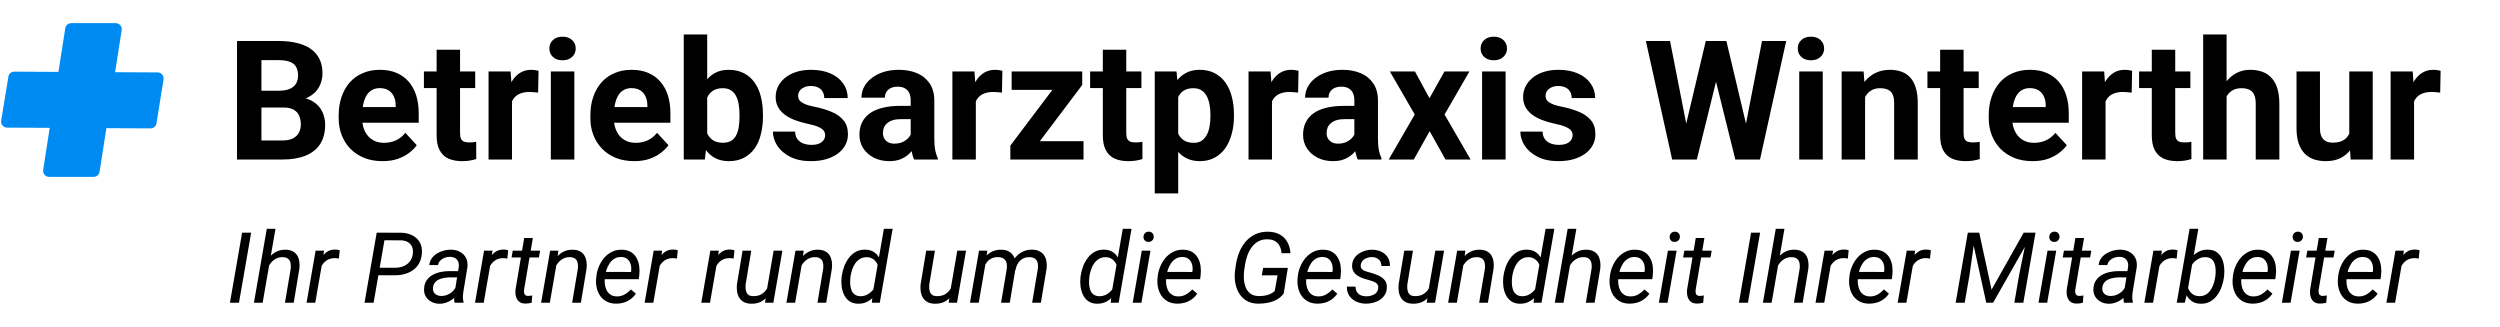 <?xml version="1.0" encoding="utf-8"?>
<svg width="443" height="58" viewBox="0 0 443 58" fill="none" xmlns="http://www.w3.org/2000/svg">
<path d="M44.504 41.23L42.348 53.64H40.745L42.902 41.23H44.504ZM48.817 40.548L46.541 53.64H44.998L47.274 40.548H48.817ZM47.07 48.68L46.439 48.663C46.519 48.111 46.663 47.572 46.874 47.043C47.09 46.509 47.371 46.029 47.718 45.602C48.07 45.176 48.487 44.841 48.971 44.597C49.459 44.347 50.016 44.23 50.641 44.247C51.136 44.259 51.547 44.355 51.877 44.537C52.212 44.713 52.474 44.955 52.661 45.262C52.849 45.568 52.974 45.924 53.036 46.327C53.099 46.725 53.105 47.148 53.053 47.597L52.048 53.64H50.496L51.519 47.572C51.559 47.202 51.545 46.87 51.477 46.574C51.414 46.273 51.272 46.034 51.05 45.858C50.834 45.676 50.522 45.58 50.113 45.568C49.681 45.557 49.292 45.639 48.945 45.816C48.598 45.992 48.294 46.233 48.033 46.54C47.777 46.841 47.567 47.179 47.402 47.554C47.243 47.924 47.132 48.299 47.07 48.68ZM57.204 45.935L55.866 53.64H54.323L55.926 44.418H57.426L57.204 45.935ZM60.196 44.341L60.051 45.824C59.932 45.801 59.81 45.782 59.685 45.764C59.566 45.747 59.446 45.739 59.327 45.739C58.958 45.733 58.625 45.79 58.33 45.909C58.04 46.023 57.781 46.185 57.554 46.395C57.332 46.605 57.142 46.853 56.983 47.137C56.829 47.421 56.707 47.728 56.616 48.057L56.13 48.313C56.193 47.853 56.295 47.381 56.437 46.898C56.585 46.415 56.787 45.969 57.042 45.56C57.304 45.151 57.631 44.821 58.023 44.571C58.42 44.321 58.898 44.205 59.455 44.222C59.58 44.222 59.702 44.233 59.821 44.256C59.946 44.279 60.071 44.307 60.196 44.341ZM69.99 48.782L66.666 48.773L66.904 47.435L70.033 47.444C70.567 47.444 71.055 47.353 71.499 47.171C71.948 46.989 72.317 46.716 72.607 46.353C72.902 45.989 73.084 45.526 73.152 44.963C73.215 44.48 73.166 44.065 73.007 43.719C72.854 43.367 72.61 43.094 72.274 42.901C71.939 42.707 71.533 42.602 71.055 42.585L68.123 42.577L66.206 53.64H64.594L66.751 41.23L71.098 41.238C71.837 41.255 72.493 41.412 73.067 41.707C73.647 41.997 74.09 42.415 74.397 42.96C74.704 43.506 74.823 44.168 74.755 44.946C74.681 45.821 74.419 46.543 73.971 47.111C73.527 47.679 72.956 48.1 72.257 48.373C71.564 48.645 70.808 48.782 69.99 48.782ZM80.525 52.063L81.293 47.299C81.332 46.946 81.298 46.637 81.19 46.37C81.088 46.103 80.915 45.895 80.67 45.747C80.432 45.6 80.13 45.52 79.767 45.509C79.448 45.503 79.136 45.554 78.829 45.662C78.528 45.77 78.266 45.932 78.045 46.148C77.823 46.364 77.678 46.637 77.61 46.966L76.076 46.975C76.116 46.515 76.261 46.114 76.511 45.773C76.761 45.426 77.073 45.139 77.448 44.912C77.823 44.679 78.227 44.509 78.659 44.401C79.091 44.287 79.511 44.233 79.92 44.239C80.54 44.25 81.076 44.384 81.531 44.639C81.991 44.889 82.338 45.242 82.571 45.696C82.804 46.151 82.889 46.696 82.827 47.333L82.119 51.629C82.068 51.941 82.037 52.257 82.025 52.575C82.02 52.888 82.057 53.194 82.136 53.495L82.119 53.64L80.559 53.649C80.497 53.388 80.466 53.123 80.466 52.856C80.471 52.589 80.491 52.325 80.525 52.063ZM81.472 48.049L81.293 49.157L79.835 49.148C79.528 49.148 79.204 49.171 78.863 49.217C78.522 49.262 78.198 49.347 77.891 49.472C77.585 49.597 77.326 49.779 77.116 50.018C76.906 50.251 76.778 50.555 76.732 50.93C76.698 51.237 76.735 51.504 76.843 51.731C76.957 51.953 77.127 52.126 77.355 52.251C77.582 52.376 77.846 52.441 78.147 52.447C78.539 52.453 78.926 52.376 79.306 52.217C79.687 52.058 80.02 51.831 80.304 51.535C80.588 51.239 80.784 50.899 80.892 50.512L81.454 51.271C81.346 51.646 81.17 51.992 80.926 52.311C80.682 52.623 80.392 52.893 80.056 53.12C79.727 53.348 79.372 53.524 78.991 53.649C78.61 53.774 78.23 53.834 77.849 53.828C77.332 53.816 76.863 53.7 76.442 53.478C76.028 53.257 75.698 52.947 75.454 52.549C75.215 52.146 75.113 51.677 75.147 51.143C75.181 50.558 75.334 50.066 75.607 49.668C75.88 49.271 76.229 48.952 76.656 48.714C77.087 48.475 77.559 48.304 78.07 48.202C78.582 48.094 79.088 48.04 79.588 48.04L81.472 48.049ZM87.055 45.935L85.716 53.64H84.174L85.776 44.418H87.276L87.055 45.935ZM90.046 44.341L89.901 45.824C89.782 45.801 89.66 45.782 89.535 45.764C89.416 45.747 89.296 45.739 89.177 45.739C88.808 45.733 88.475 45.79 88.18 45.909C87.89 46.023 87.631 46.185 87.404 46.395C87.182 46.605 86.992 46.853 86.833 47.137C86.679 47.421 86.557 47.728 86.466 48.057L85.981 48.313C86.043 47.853 86.145 47.381 86.287 46.898C86.435 46.415 86.637 45.969 86.892 45.56C87.154 45.151 87.481 44.821 87.873 44.571C88.27 44.321 88.748 44.205 89.305 44.222C89.43 44.222 89.552 44.233 89.671 44.256C89.796 44.279 89.921 44.307 90.046 44.341ZM95.706 44.418L95.493 45.628H90.643L90.856 44.418H95.706ZM92.885 42.176H94.419L92.859 51.373C92.842 51.572 92.848 51.751 92.876 51.91C92.905 52.069 92.973 52.197 93.081 52.294C93.189 52.385 93.353 52.433 93.575 52.438C93.7 52.438 93.822 52.43 93.942 52.413C94.067 52.39 94.192 52.37 94.317 52.353L94.206 53.649C94.024 53.7 93.837 53.737 93.643 53.76C93.456 53.788 93.268 53.8 93.081 53.794C92.609 53.788 92.24 53.669 91.973 53.436C91.706 53.203 91.524 52.902 91.427 52.532C91.331 52.163 91.302 51.768 91.342 51.347L92.885 42.176ZM98.672 46.48L97.428 53.64H95.885L97.487 44.418H98.945L98.672 46.48ZM97.956 48.68L97.326 48.663C97.405 48.111 97.55 47.572 97.76 47.043C97.976 46.509 98.257 46.029 98.604 45.602C98.956 45.176 99.374 44.841 99.857 44.597C100.346 44.347 100.903 44.23 101.528 44.247C102.022 44.259 102.434 44.355 102.764 44.537C103.099 44.713 103.36 44.955 103.548 45.262C103.735 45.568 103.86 45.924 103.923 46.327C103.985 46.725 103.991 47.148 103.94 47.597L102.934 53.64H101.383L102.406 47.572C102.445 47.202 102.431 46.87 102.363 46.574C102.301 46.273 102.159 46.034 101.937 45.858C101.721 45.676 101.408 45.58 100.999 45.568C100.567 45.557 100.178 45.639 99.832 45.816C99.485 45.992 99.181 46.233 98.919 46.54C98.664 46.841 98.454 47.179 98.289 47.554C98.13 47.924 98.019 48.299 97.956 48.68ZM109.148 53.811C108.517 53.8 107.969 53.675 107.503 53.436C107.043 53.191 106.665 52.865 106.369 52.456C106.079 52.041 105.872 51.569 105.747 51.041C105.622 50.512 105.585 49.958 105.636 49.379L105.67 49.012C105.727 48.421 105.872 47.841 106.105 47.273C106.338 46.699 106.648 46.182 107.034 45.722C107.426 45.262 107.886 44.898 108.415 44.631C108.949 44.358 109.54 44.23 110.188 44.247C110.83 44.259 111.364 44.395 111.79 44.656C112.216 44.918 112.549 45.264 112.788 45.696C113.032 46.123 113.191 46.603 113.265 47.137C113.339 47.665 113.344 48.208 113.282 48.765L113.188 49.472H106.497L106.702 48.185L111.807 48.194L111.833 48.057C111.89 47.648 111.867 47.253 111.765 46.873C111.662 46.492 111.475 46.179 111.202 45.935C110.935 45.685 110.574 45.554 110.12 45.543C109.648 45.526 109.239 45.622 108.892 45.833C108.546 46.037 108.256 46.316 108.023 46.668C107.79 47.015 107.605 47.395 107.469 47.81C107.338 48.219 107.247 48.62 107.196 49.012L107.162 49.37C107.128 49.734 107.139 50.1 107.196 50.47C107.253 50.839 107.361 51.177 107.52 51.484C107.685 51.785 107.912 52.032 108.202 52.225C108.492 52.413 108.85 52.512 109.276 52.524C109.793 52.535 110.256 52.424 110.665 52.191C111.08 51.953 111.458 51.651 111.799 51.288L112.677 52.038C112.41 52.43 112.091 52.76 111.722 53.027C111.353 53.294 110.949 53.493 110.512 53.623C110.074 53.754 109.62 53.816 109.148 53.811ZM117.109 45.935L115.771 53.64H114.228L115.831 44.418H117.331L117.109 45.935ZM120.101 44.341L119.956 45.824C119.837 45.801 119.715 45.782 119.589 45.764C119.47 45.747 119.351 45.739 119.231 45.739C118.862 45.733 118.53 45.79 118.234 45.909C117.944 46.023 117.686 46.185 117.459 46.395C117.237 46.605 117.047 46.853 116.887 47.137C116.734 47.421 116.612 47.728 116.521 48.057L116.035 48.313C116.098 47.853 116.2 47.381 116.342 46.898C116.49 46.415 116.691 45.969 116.947 45.56C117.209 45.151 117.535 44.821 117.927 44.571C118.325 44.321 118.802 44.205 119.359 44.222C119.484 44.222 119.607 44.233 119.726 44.256C119.851 44.279 119.976 44.307 120.101 44.341ZM127.15 45.935L125.812 53.64H124.269L125.871 44.418H127.372L127.15 45.935ZM130.142 44.341L129.997 45.824C129.878 45.801 129.755 45.782 129.63 45.764C129.511 45.747 129.392 45.739 129.272 45.739C128.903 45.733 128.571 45.79 128.275 45.909C127.985 46.023 127.727 46.185 127.499 46.395C127.278 46.605 127.088 46.853 126.928 47.137C126.775 47.421 126.653 47.728 126.562 48.057L126.076 48.313C126.139 47.853 126.241 47.381 126.383 46.898C126.531 46.415 126.732 45.969 126.988 45.56C127.249 45.151 127.576 44.821 127.968 44.571C128.366 44.321 128.843 44.205 129.4 44.222C129.525 44.222 129.647 44.233 129.767 44.256C129.892 44.279 130.017 44.307 130.142 44.341ZM135.878 51.424L137.089 44.418H138.64L137.038 53.64H135.563L135.878 51.424ZM136.458 49.566L137.089 49.541C137.015 50.12 136.884 50.671 136.697 51.194C136.509 51.711 136.253 52.172 135.929 52.575C135.611 52.973 135.213 53.285 134.736 53.513C134.264 53.734 133.705 53.836 133.057 53.819C132.551 53.802 132.128 53.7 131.787 53.513C131.452 53.325 131.187 53.072 130.994 52.754C130.801 52.436 130.673 52.072 130.611 51.663C130.548 51.254 130.54 50.822 130.585 50.367L131.582 44.418H133.125L132.128 50.393C132.105 50.643 132.102 50.89 132.119 51.134C132.136 51.373 132.188 51.592 132.273 51.791C132.358 51.99 132.489 52.152 132.665 52.277C132.847 52.396 133.085 52.461 133.381 52.473C133.995 52.495 134.515 52.382 134.941 52.132C135.367 51.876 135.705 51.524 135.955 51.075C136.205 50.626 136.373 50.123 136.458 49.566ZM142.143 46.48L140.899 53.64H139.356L140.958 44.418H142.416L142.143 46.48ZM141.427 48.68L140.796 48.663C140.876 48.111 141.021 47.572 141.231 47.043C141.447 46.509 141.728 46.029 142.075 45.602C142.427 45.176 142.845 44.841 143.328 44.597C143.817 44.347 144.374 44.23 144.999 44.247C145.493 44.259 145.905 44.355 146.235 44.537C146.57 44.713 146.831 44.955 147.019 45.262C147.206 45.568 147.331 45.924 147.394 46.327C147.456 46.725 147.462 47.148 147.411 47.597L146.405 53.64H144.854L145.877 47.572C145.916 47.202 145.902 46.87 145.834 46.574C145.771 46.273 145.629 46.034 145.408 45.858C145.192 45.676 144.879 45.58 144.47 45.568C144.038 45.557 143.649 45.639 143.302 45.816C142.956 45.992 142.652 46.233 142.39 46.54C142.135 46.841 141.924 47.179 141.76 47.554C141.601 47.924 141.49 48.299 141.427 48.68ZM154.682 51.757L156.625 40.548H158.176L155.901 53.64H154.494L154.682 51.757ZM149.124 49.2L149.141 49.02C149.215 48.452 149.351 47.884 149.55 47.316C149.755 46.748 150.031 46.228 150.377 45.756C150.724 45.284 151.144 44.909 151.639 44.631C152.133 44.352 152.71 44.222 153.369 44.239C153.96 44.256 154.454 44.395 154.852 44.656C155.25 44.918 155.562 45.264 155.79 45.696C156.023 46.123 156.179 46.591 156.258 47.103C156.344 47.614 156.369 48.128 156.335 48.645L156.241 49.43C156.145 49.981 155.986 50.521 155.764 51.049C155.543 51.578 155.256 52.055 154.903 52.481C154.557 52.902 154.139 53.234 153.65 53.478C153.167 53.723 152.613 53.836 151.988 53.819C151.386 53.797 150.886 53.64 150.488 53.351C150.096 53.061 149.789 52.689 149.567 52.234C149.351 51.774 149.209 51.279 149.141 50.751C149.079 50.217 149.073 49.7 149.124 49.2ZM150.71 49.004L150.693 49.182C150.653 49.523 150.639 49.884 150.65 50.265C150.667 50.64 150.732 50.995 150.846 51.331C150.96 51.66 151.144 51.933 151.4 52.149C151.656 52.359 152.002 52.473 152.44 52.49C152.906 52.501 153.338 52.396 153.735 52.174C154.133 51.953 154.474 51.657 154.758 51.288C155.042 50.919 155.247 50.518 155.372 50.086L155.704 48.015C155.722 47.702 155.685 47.404 155.594 47.12C155.503 46.83 155.366 46.571 155.185 46.344C155.008 46.117 154.79 45.935 154.528 45.799C154.272 45.657 153.986 45.583 153.667 45.577C153.19 45.56 152.778 45.654 152.431 45.858C152.085 46.057 151.792 46.327 151.553 46.668C151.32 47.003 151.136 47.376 150.999 47.785C150.863 48.194 150.766 48.6 150.71 49.004ZM168.422 51.424L169.632 44.418H171.184L169.581 53.64H168.106L168.422 51.424ZM169.001 49.566L169.632 49.541C169.558 50.12 169.428 50.671 169.24 51.194C169.053 51.711 168.797 52.172 168.473 52.575C168.155 52.973 167.757 53.285 167.28 53.513C166.808 53.734 166.248 53.836 165.6 53.819C165.095 53.802 164.671 53.7 164.33 53.513C163.995 53.325 163.731 53.072 163.538 52.754C163.345 52.436 163.217 52.072 163.154 51.663C163.092 51.254 163.083 50.822 163.129 50.367L164.126 44.418H165.669L164.671 50.393C164.649 50.643 164.646 50.89 164.663 51.134C164.68 51.373 164.731 51.592 164.816 51.791C164.902 51.99 165.032 52.152 165.208 52.277C165.39 52.396 165.629 52.461 165.924 52.473C166.538 52.495 167.058 52.382 167.484 52.132C167.91 51.876 168.249 51.524 168.499 51.075C168.749 50.626 168.916 50.123 169.001 49.566ZM174.695 46.344L173.434 53.64H171.882L173.485 44.418H174.951L174.695 46.344ZM174.005 48.68L173.306 48.663C173.385 48.089 173.528 47.535 173.732 47C173.937 46.466 174.209 45.989 174.55 45.568C174.897 45.148 175.315 44.818 175.803 44.58C176.292 44.341 176.857 44.23 177.5 44.247C177.977 44.259 178.38 44.352 178.71 44.529C179.04 44.699 179.304 44.935 179.503 45.236C179.707 45.532 179.844 45.872 179.912 46.259C179.986 46.645 180.003 47.057 179.963 47.495L178.932 53.64H177.389L178.412 47.563C178.457 47.177 178.434 46.836 178.343 46.54C178.258 46.245 178.096 46.012 177.858 45.841C177.619 45.665 177.295 45.571 176.886 45.56C176.426 45.548 176.025 45.628 175.684 45.799C175.349 45.969 175.067 46.205 174.84 46.506C174.619 46.801 174.44 47.14 174.303 47.52C174.167 47.895 174.067 48.282 174.005 48.68ZM179.963 47.81L178.855 48.134C178.923 47.606 179.065 47.105 179.281 46.634C179.503 46.162 179.79 45.745 180.142 45.381C180.494 45.017 180.903 44.733 181.369 44.529C181.835 44.324 182.35 44.227 182.912 44.239C183.412 44.25 183.836 44.344 184.182 44.52C184.529 44.691 184.804 44.926 185.009 45.227C185.219 45.529 185.358 45.881 185.427 46.284C185.501 46.682 185.512 47.114 185.461 47.58L184.446 53.64H182.895L183.918 47.554C183.963 47.162 183.944 46.819 183.858 46.523C183.779 46.228 183.62 45.998 183.381 45.833C183.142 45.662 182.813 45.574 182.392 45.568C182.057 45.557 181.75 45.608 181.472 45.722C181.193 45.836 180.952 45.998 180.747 46.208C180.543 46.412 180.372 46.651 180.236 46.924C180.105 47.197 180.014 47.492 179.963 47.81ZM197.01 51.757L198.954 40.548H200.505L198.229 53.64H196.823L197.01 51.757ZM191.453 49.2L191.47 49.02C191.544 48.452 191.68 47.884 191.879 47.316C192.084 46.748 192.359 46.228 192.706 45.756C193.053 45.284 193.473 44.909 193.967 44.631C194.462 44.352 195.039 44.222 195.698 44.239C196.289 44.256 196.783 44.395 197.181 44.656C197.579 44.918 197.891 45.264 198.118 45.696C198.351 46.123 198.508 46.591 198.587 47.103C198.672 47.614 198.698 48.128 198.664 48.645L198.57 49.43C198.474 49.981 198.314 50.521 198.093 51.049C197.871 51.578 197.584 52.055 197.232 52.481C196.885 52.902 196.468 53.234 195.979 53.478C195.496 53.723 194.942 53.836 194.317 53.819C193.715 53.797 193.214 53.64 192.817 53.351C192.425 53.061 192.118 52.689 191.896 52.234C191.68 51.774 191.538 51.279 191.47 50.751C191.407 50.217 191.402 49.7 191.453 49.2ZM193.038 49.004L193.021 49.182C192.981 49.523 192.967 49.884 192.979 50.265C192.996 50.64 193.061 50.995 193.175 51.331C193.288 51.66 193.473 51.933 193.729 52.149C193.984 52.359 194.331 52.473 194.769 52.49C195.235 52.501 195.666 52.396 196.064 52.174C196.462 51.953 196.803 51.657 197.087 51.288C197.371 50.919 197.576 50.518 197.701 50.086L198.033 48.015C198.05 47.702 198.013 47.404 197.922 47.12C197.831 46.83 197.695 46.571 197.513 46.344C197.337 46.117 197.118 45.935 196.857 45.799C196.601 45.657 196.314 45.583 195.996 45.577C195.519 45.56 195.107 45.654 194.76 45.858C194.413 46.057 194.121 46.327 193.882 46.668C193.649 47.003 193.465 47.376 193.328 47.785C193.192 48.194 193.095 48.6 193.038 49.004ZM203.863 44.418L202.261 53.64H200.718L202.321 44.418H203.863ZM202.627 41.997C202.627 41.73 202.71 41.508 202.875 41.332C203.045 41.15 203.264 41.056 203.531 41.051C203.798 41.045 204.017 41.128 204.187 41.298C204.363 41.468 204.449 41.684 204.443 41.946C204.443 42.207 204.355 42.426 204.179 42.602C204.008 42.773 203.792 42.861 203.531 42.866C203.27 42.872 203.054 42.795 202.883 42.636C202.713 42.471 202.627 42.258 202.627 41.997ZM208.62 53.811C207.989 53.8 207.441 53.675 206.975 53.436C206.514 53.191 206.136 52.865 205.841 52.456C205.551 52.041 205.344 51.569 205.219 51.041C205.094 50.512 205.057 49.958 205.108 49.379L205.142 49.012C205.199 48.421 205.344 47.841 205.577 47.273C205.81 46.699 206.119 46.182 206.506 45.722C206.898 45.262 207.358 44.898 207.887 44.631C208.421 44.358 209.012 44.23 209.66 44.247C210.302 44.259 210.836 44.395 211.262 44.656C211.688 44.918 212.021 45.264 212.259 45.696C212.504 46.123 212.663 46.603 212.737 47.137C212.81 47.665 212.816 48.208 212.754 48.765L212.66 49.472H205.969L206.173 48.185L211.279 48.194L211.305 48.057C211.361 47.648 211.339 47.253 211.236 46.873C211.134 46.492 210.947 46.179 210.674 45.935C210.407 45.685 210.046 45.554 209.591 45.543C209.12 45.526 208.711 45.622 208.364 45.833C208.017 46.037 207.728 46.316 207.495 46.668C207.262 47.015 207.077 47.395 206.94 47.81C206.81 48.219 206.719 48.62 206.668 49.012L206.634 49.37C206.6 49.734 206.611 50.1 206.668 50.47C206.725 50.839 206.833 51.177 206.992 51.484C207.156 51.785 207.384 52.032 207.674 52.225C207.963 52.413 208.321 52.512 208.748 52.524C209.265 52.535 209.728 52.424 210.137 52.191C210.552 51.953 210.93 51.651 211.271 51.288L212.148 52.038C211.881 52.43 211.563 52.76 211.194 53.027C210.824 53.294 210.421 53.493 209.983 53.623C209.546 53.754 209.091 53.816 208.62 53.811ZM228.207 47.461L227.474 52.004C227.139 52.47 226.721 52.836 226.221 53.103C225.727 53.365 225.195 53.55 224.627 53.657C224.059 53.765 223.505 53.816 222.965 53.811C222.141 53.8 221.445 53.623 220.877 53.282C220.314 52.941 219.868 52.49 219.539 51.927C219.209 51.364 218.987 50.737 218.874 50.043C218.766 49.35 218.76 48.64 218.857 47.912L218.993 46.949C219.107 46.171 219.306 45.426 219.59 44.716C219.879 44 220.26 43.367 220.732 42.815C221.209 42.258 221.78 41.824 222.445 41.511C223.11 41.193 223.877 41.042 224.747 41.059C225.536 41.076 226.213 41.241 226.775 41.554C227.343 41.866 227.787 42.304 228.105 42.866C228.429 43.429 228.619 44.097 228.676 44.87H227.091C227.051 44.381 226.937 43.955 226.75 43.591C226.568 43.227 226.304 42.943 225.957 42.739C225.616 42.534 225.19 42.423 224.678 42.406C224.031 42.383 223.468 42.503 222.991 42.764C222.519 43.02 222.121 43.369 221.797 43.812C221.479 44.25 221.223 44.742 221.03 45.287C220.837 45.827 220.698 46.375 220.613 46.932L220.468 47.921C220.405 48.404 220.388 48.91 220.416 49.438C220.451 49.961 220.556 50.45 220.732 50.904C220.914 51.359 221.189 51.731 221.559 52.021C221.928 52.305 222.417 52.453 223.025 52.464C223.371 52.47 223.712 52.447 224.048 52.396C224.389 52.345 224.712 52.254 225.019 52.123C225.326 51.992 225.613 51.808 225.88 51.569L226.383 48.79H223.587L223.826 47.461H228.207ZM233.441 53.811C232.81 53.8 232.262 53.675 231.796 53.436C231.335 53.191 230.957 52.865 230.662 52.456C230.372 52.041 230.165 51.569 230.04 51.041C229.915 50.512 229.878 49.958 229.929 49.379L229.963 49.012C230.02 48.421 230.165 47.841 230.398 47.273C230.631 46.699 230.94 46.182 231.327 45.722C231.719 45.262 232.179 44.898 232.708 44.631C233.242 44.358 233.833 44.23 234.481 44.247C235.123 44.259 235.657 44.395 236.083 44.656C236.509 44.918 236.842 45.264 237.08 45.696C237.325 46.123 237.484 46.603 237.558 47.137C237.632 47.665 237.637 48.208 237.575 48.765L237.481 49.472H230.79L230.994 48.185L236.1 48.194L236.126 48.057C236.183 47.648 236.16 47.253 236.057 46.873C235.955 46.492 235.768 46.179 235.495 45.935C235.228 45.685 234.867 45.554 234.412 45.543C233.941 45.526 233.532 45.622 233.185 45.833C232.838 46.037 232.549 46.316 232.316 46.668C232.083 47.015 231.898 47.395 231.762 47.81C231.631 48.219 231.54 48.62 231.489 49.012L231.455 49.37C231.421 49.734 231.432 50.1 231.489 50.47C231.546 50.839 231.654 51.177 231.813 51.484C231.977 51.785 232.205 52.032 232.495 52.225C232.784 52.413 233.142 52.512 233.569 52.524C234.086 52.535 234.549 52.424 234.958 52.191C235.373 51.953 235.751 51.651 236.092 51.288L236.97 52.038C236.702 52.43 236.384 52.76 236.015 53.027C235.646 53.294 235.242 53.493 234.805 53.623C234.367 53.754 233.912 53.816 233.441 53.811ZM244.215 51.143C244.266 50.791 244.2 50.515 244.019 50.316C243.842 50.117 243.61 49.967 243.32 49.864C243.036 49.756 242.757 49.668 242.484 49.6C242.143 49.515 241.8 49.41 241.453 49.285C241.106 49.16 240.788 49.001 240.498 48.807C240.214 48.608 239.987 48.364 239.816 48.074C239.652 47.779 239.578 47.421 239.595 47C239.618 46.546 239.737 46.145 239.953 45.799C240.174 45.452 240.459 45.162 240.805 44.929C241.158 44.696 241.541 44.523 241.956 44.409C242.371 44.296 242.783 44.242 243.192 44.247C243.771 44.259 244.297 44.378 244.769 44.605C245.246 44.833 245.624 45.159 245.902 45.586C246.181 46.012 246.312 46.529 246.294 47.137L244.769 47.128C244.78 46.804 244.715 46.526 244.573 46.293C244.431 46.06 244.235 45.881 243.985 45.756C243.735 45.625 243.45 45.557 243.132 45.551C242.831 45.546 242.536 45.594 242.246 45.696C241.956 45.793 241.709 45.946 241.504 46.157C241.3 46.361 241.175 46.628 241.129 46.958C241.095 47.202 241.132 47.404 241.24 47.563C241.348 47.716 241.496 47.841 241.683 47.938C241.876 48.029 242.078 48.106 242.288 48.168C242.504 48.225 242.7 48.276 242.876 48.322C243.342 48.452 243.803 48.617 244.257 48.816C244.712 49.015 245.081 49.29 245.365 49.643C245.65 49.989 245.777 50.447 245.749 51.015C245.726 51.498 245.598 51.919 245.365 52.277C245.138 52.629 244.843 52.922 244.479 53.154C244.121 53.382 243.726 53.55 243.294 53.657C242.862 53.765 242.43 53.816 241.999 53.811C241.402 53.8 240.845 53.677 240.328 53.444C239.816 53.206 239.407 52.865 239.1 52.422C238.794 51.973 238.649 51.427 238.666 50.785L240.209 50.794C240.209 51.163 240.285 51.475 240.439 51.731C240.598 51.981 240.817 52.172 241.095 52.302C241.373 52.433 241.692 52.501 242.05 52.507C242.351 52.512 242.658 52.473 242.97 52.387C243.288 52.302 243.561 52.16 243.789 51.961C244.021 51.757 244.164 51.484 244.215 51.143ZM253.13 51.424L254.341 44.418H255.892L254.29 53.64H252.815L253.13 51.424ZM253.71 49.566L254.341 49.541C254.267 50.12 254.136 50.671 253.949 51.194C253.761 51.711 253.506 52.172 253.182 52.575C252.863 52.973 252.466 53.285 251.988 53.513C251.517 53.734 250.957 53.836 250.309 53.819C249.803 53.802 249.38 53.7 249.039 53.513C248.704 53.325 248.44 53.072 248.246 52.754C248.053 52.436 247.925 52.072 247.863 51.663C247.8 51.254 247.792 50.822 247.837 50.367L248.835 44.418H250.377L249.38 50.393C249.357 50.643 249.354 50.89 249.372 51.134C249.389 51.373 249.44 51.592 249.525 51.791C249.61 51.99 249.741 52.152 249.917 52.277C250.099 52.396 250.338 52.461 250.633 52.473C251.247 52.495 251.767 52.382 252.193 52.132C252.619 51.876 252.957 51.524 253.207 51.075C253.457 50.626 253.625 50.123 253.71 49.566ZM259.395 46.48L258.151 53.64H256.608L258.211 44.418H259.668L259.395 46.48ZM258.679 48.68L258.049 48.663C258.128 48.111 258.273 47.572 258.483 47.043C258.699 46.509 258.981 46.029 259.327 45.602C259.68 45.176 260.097 44.841 260.58 44.597C261.069 44.347 261.626 44.23 262.251 44.247C262.745 44.259 263.157 44.355 263.487 44.537C263.822 44.713 264.083 44.955 264.271 45.262C264.459 45.568 264.584 45.924 264.646 46.327C264.709 46.725 264.714 47.148 264.663 47.597L263.657 53.64H262.106L263.129 47.572C263.169 47.202 263.154 46.87 263.086 46.574C263.024 46.273 262.882 46.034 262.66 45.858C262.444 45.676 262.132 45.58 261.722 45.568C261.291 45.557 260.901 45.639 260.555 45.816C260.208 45.992 259.904 46.233 259.643 46.54C259.387 46.841 259.177 47.179 259.012 47.554C258.853 47.924 258.742 48.299 258.679 48.68ZM271.934 51.757L273.877 40.548H275.429L273.153 53.64H271.746L271.934 51.757ZM266.376 49.2L266.393 49.02C266.467 48.452 266.604 47.884 266.803 47.316C267.007 46.748 267.283 46.228 267.629 45.756C267.976 45.284 268.396 44.909 268.891 44.631C269.385 44.352 269.962 44.222 270.621 44.239C271.212 44.256 271.707 44.395 272.104 44.656C272.502 44.918 272.815 45.264 273.042 45.696C273.275 46.123 273.431 46.591 273.511 47.103C273.596 47.614 273.621 48.128 273.587 48.645L273.494 49.43C273.397 49.981 273.238 50.521 273.016 51.049C272.795 51.578 272.508 52.055 272.155 52.481C271.809 52.902 271.391 53.234 270.902 53.478C270.419 53.723 269.865 53.836 269.24 53.819C268.638 53.797 268.138 53.64 267.74 53.351C267.348 53.061 267.041 52.689 266.82 52.234C266.604 51.774 266.462 51.279 266.393 50.751C266.331 50.217 266.325 49.7 266.376 49.2ZM267.962 49.004L267.945 49.182C267.905 49.523 267.891 49.884 267.902 50.265C267.919 50.64 267.984 50.995 268.098 51.331C268.212 51.66 268.396 51.933 268.652 52.149C268.908 52.359 269.255 52.473 269.692 52.49C270.158 52.501 270.59 52.396 270.988 52.174C271.385 51.953 271.726 51.657 272.011 51.288C272.295 50.919 272.499 50.518 272.624 50.086L272.957 48.015C272.974 47.702 272.937 47.404 272.846 47.12C272.755 46.83 272.619 46.571 272.437 46.344C272.261 46.117 272.042 45.935 271.78 45.799C271.525 45.657 271.238 45.583 270.919 45.577C270.442 45.56 270.03 45.654 269.684 45.858C269.337 46.057 269.044 46.327 268.806 46.668C268.573 47.003 268.388 47.376 268.252 47.785C268.115 48.194 268.019 48.6 267.962 49.004ZM279.332 40.548L277.057 53.64H275.514L277.79 40.548H279.332ZM277.585 48.68L276.954 48.663C277.034 48.111 277.179 47.572 277.389 47.043C277.605 46.509 277.886 46.029 278.233 45.602C278.585 45.176 279.003 44.841 279.486 44.597C279.974 44.347 280.531 44.23 281.156 44.247C281.651 44.259 282.063 44.355 282.392 44.537C282.728 44.713 282.989 44.955 283.177 45.262C283.364 45.568 283.489 45.924 283.552 46.327C283.614 46.725 283.62 47.148 283.569 47.597L282.563 53.64H281.012L282.034 47.572C282.074 47.202 282.06 46.87 281.992 46.574C281.929 46.273 281.787 46.034 281.566 45.858C281.35 45.676 281.037 45.58 280.628 45.568C280.196 45.557 279.807 45.639 279.46 45.816C279.114 45.992 278.81 46.233 278.548 46.54C278.292 46.841 278.082 47.179 277.917 47.554C277.758 47.924 277.648 48.299 277.585 48.68ZM288.743 53.811C288.112 53.8 287.563 53.675 287.097 53.436C286.637 53.191 286.259 52.865 285.964 52.456C285.674 52.041 285.467 51.569 285.342 51.041C285.217 50.512 285.18 49.958 285.231 49.379L285.265 49.012C285.322 48.421 285.467 47.841 285.7 47.273C285.933 46.699 286.242 46.182 286.629 45.722C287.021 45.262 287.481 44.898 288.01 44.631C288.544 44.358 289.135 44.23 289.782 44.247C290.425 44.259 290.959 44.395 291.385 44.656C291.811 44.918 292.144 45.264 292.382 45.696C292.627 46.123 292.786 46.603 292.86 47.137C292.933 47.665 292.939 48.208 292.877 48.765L292.783 49.472H286.092L286.296 48.185L291.402 48.194L291.428 48.057C291.484 47.648 291.462 47.253 291.359 46.873C291.257 46.492 291.07 46.179 290.797 45.935C290.53 45.685 290.169 45.554 289.714 45.543C289.243 45.526 288.833 45.622 288.487 45.833C288.14 46.037 287.85 46.316 287.617 46.668C287.384 47.015 287.2 47.395 287.063 47.81C286.933 48.219 286.842 48.62 286.791 49.012L286.757 49.37C286.722 49.734 286.734 50.1 286.791 50.47C286.847 50.839 286.955 51.177 287.115 51.484C287.279 51.785 287.507 52.032 287.796 52.225C288.086 52.413 288.444 52.512 288.87 52.524C289.388 52.535 289.851 52.424 290.26 52.191C290.675 51.953 291.052 51.651 291.393 51.288L292.271 52.038C292.004 52.43 291.686 52.76 291.317 53.027C290.947 53.294 290.544 53.493 290.106 53.623C289.669 53.754 289.214 53.816 288.743 53.811ZM297.096 44.418L295.493 53.64H293.951L295.553 44.418H297.096ZM295.86 41.997C295.86 41.73 295.942 41.508 296.107 41.332C296.278 41.15 296.496 41.056 296.763 41.051C297.03 41.045 297.249 41.128 297.42 41.298C297.596 41.468 297.681 41.684 297.675 41.946C297.675 42.207 297.587 42.426 297.411 42.602C297.241 42.773 297.025 42.861 296.763 42.866C296.502 42.872 296.286 42.795 296.116 42.636C295.945 42.471 295.86 42.258 295.86 41.997ZM303.31 44.418L303.096 45.628H298.247L298.46 44.418H303.31ZM300.488 42.176H302.023L300.463 51.373C300.446 51.572 300.451 51.751 300.48 51.91C300.508 52.069 300.576 52.197 300.684 52.294C300.792 52.385 300.957 52.433 301.179 52.438C301.304 52.438 301.426 52.43 301.545 52.413C301.67 52.39 301.795 52.37 301.92 52.353L301.809 53.649C301.628 53.7 301.44 53.737 301.247 53.76C301.059 53.788 300.872 53.8 300.684 53.794C300.213 53.788 299.843 53.669 299.576 53.436C299.309 53.203 299.127 52.902 299.031 52.532C298.934 52.163 298.906 51.768 298.945 51.347L300.488 42.176ZM311.893 41.23L309.736 53.64H308.134L310.291 41.23H311.893ZM316.206 40.548L313.93 53.64H312.387L314.663 40.548H316.206ZM314.459 48.68L313.828 48.663C313.907 48.111 314.052 47.572 314.263 47.043C314.478 46.509 314.76 46.029 315.106 45.602C315.459 45.176 315.876 44.841 316.359 44.597C316.848 44.347 317.405 44.23 318.03 44.247C318.524 44.259 318.936 44.355 319.266 44.537C319.601 44.713 319.863 44.955 320.05 45.262C320.238 45.568 320.363 45.924 320.425 46.327C320.488 46.725 320.493 47.148 320.442 47.597L319.436 53.64H317.885L318.908 47.572C318.948 47.202 318.934 46.87 318.865 46.574C318.803 46.273 318.661 46.034 318.439 45.858C318.223 45.676 317.911 45.58 317.502 45.568C317.07 45.557 316.68 45.639 316.334 45.816C315.987 45.992 315.683 46.233 315.422 46.54C315.166 46.841 314.956 47.179 314.791 47.554C314.632 47.924 314.521 48.299 314.459 48.68ZM324.593 45.935L323.255 53.64H321.712L323.315 44.418H324.815L324.593 45.935ZM327.585 44.341L327.44 45.824C327.321 45.801 327.199 45.782 327.074 45.764C326.954 45.747 326.835 45.739 326.716 45.739C326.346 45.733 326.014 45.79 325.718 45.909C325.429 46.023 325.17 46.185 324.943 46.395C324.721 46.605 324.531 46.853 324.372 47.137C324.218 47.421 324.096 47.728 324.005 48.057L323.519 48.313C323.582 47.853 323.684 47.381 323.826 46.898C323.974 46.415 324.176 45.969 324.431 45.56C324.693 45.151 325.019 44.821 325.412 44.571C325.809 44.321 326.287 44.205 326.844 44.222C326.969 44.222 327.091 44.233 327.21 44.256C327.335 44.279 327.46 44.307 327.585 44.341ZM331.191 53.811C330.56 53.8 330.012 53.675 329.546 53.436C329.085 53.191 328.707 52.865 328.412 52.456C328.122 52.041 327.915 51.569 327.79 51.041C327.665 50.512 327.628 49.958 327.679 49.379L327.713 49.012C327.77 48.421 327.915 47.841 328.148 47.273C328.381 46.699 328.69 46.182 329.077 45.722C329.469 45.262 329.929 44.898 330.458 44.631C330.992 44.358 331.583 44.23 332.231 44.247C332.873 44.259 333.407 44.395 333.833 44.656C334.259 44.918 334.592 45.264 334.83 45.696C335.075 46.123 335.234 46.603 335.308 47.137C335.381 47.665 335.387 48.208 335.325 48.765L335.231 49.472H328.54L328.744 48.185L333.85 48.194L333.876 48.057C333.932 47.648 333.91 47.253 333.807 46.873C333.705 46.492 333.518 46.179 333.245 45.935C332.978 45.685 332.617 45.554 332.162 45.543C331.691 45.526 331.282 45.622 330.935 45.833C330.588 46.037 330.299 46.316 330.066 46.668C329.833 47.015 329.648 47.395 329.511 47.81C329.381 48.219 329.29 48.62 329.239 49.012L329.205 49.37C329.171 49.734 329.182 50.1 329.239 50.47C329.296 50.839 329.404 51.177 329.563 51.484C329.727 51.785 329.955 52.032 330.245 52.225C330.534 52.413 330.892 52.512 331.319 52.524C331.836 52.535 332.299 52.424 332.708 52.191C333.123 51.953 333.501 51.651 333.842 51.288L334.719 52.038C334.452 52.43 334.134 52.76 333.765 53.027C333.395 53.294 332.992 53.493 332.554 53.623C332.117 53.754 331.662 53.816 331.191 53.811ZM339.152 45.935L337.814 53.64H336.271L337.873 44.418H339.373L339.152 45.935ZM342.144 44.341L341.999 45.824C341.879 45.801 341.757 45.782 341.632 45.764C341.513 45.747 341.394 45.739 341.274 45.739C340.905 45.733 340.572 45.79 340.277 45.909C339.987 46.023 339.729 46.185 339.501 46.395C339.28 46.605 339.089 46.853 338.93 47.137C338.777 47.421 338.655 47.728 338.564 48.057L338.078 48.313C338.14 47.853 338.243 47.381 338.385 46.898C338.532 46.415 338.734 45.969 338.99 45.56C339.251 45.151 339.578 44.821 339.97 44.571C340.368 44.321 340.845 44.205 341.402 44.222C341.527 44.222 341.649 44.233 341.769 44.256C341.894 44.279 342.019 44.307 342.144 44.341ZM349.235 41.23H350.718L352.909 51.331L358.594 41.23H360.231L353.182 53.64H351.963L349.235 41.23ZM348.698 41.23H350.071L348.98 48.85L348.144 53.64H346.542L348.698 41.23ZM359.31 41.23H360.691L358.535 53.64H356.941L357.793 48.714L359.31 41.23ZM364.365 44.418L362.762 53.64H361.22L362.822 44.418H364.365ZM363.129 41.997C363.129 41.73 363.211 41.508 363.376 41.332C363.547 41.15 363.765 41.056 364.033 41.051C364.3 41.045 364.518 41.128 364.689 41.298C364.865 41.468 364.95 41.684 364.945 41.946C364.945 42.207 364.856 42.426 364.68 42.602C364.51 42.773 364.294 42.861 364.033 42.866C363.771 42.872 363.555 42.795 363.385 42.636C363.214 42.471 363.129 42.258 363.129 41.997ZM370.579 44.418L370.366 45.628H365.516L365.729 44.418H370.579ZM367.757 42.176H369.292L367.732 51.373C367.715 51.572 367.72 51.751 367.749 51.91C367.777 52.069 367.845 52.197 367.953 52.294C368.061 52.385 368.226 52.433 368.448 52.438C368.573 52.438 368.695 52.43 368.814 52.413C368.939 52.39 369.064 52.37 369.189 52.353L369.079 53.649C368.897 53.7 368.709 53.737 368.516 53.76C368.328 53.788 368.141 53.8 367.953 53.794C367.482 53.788 367.112 53.669 366.845 53.436C366.578 53.203 366.396 52.902 366.3 52.532C366.203 52.163 366.175 51.768 366.215 51.347L367.757 42.176ZM376.332 52.063L377.099 47.299C377.139 46.946 377.105 46.637 376.997 46.37C376.895 46.103 376.721 45.895 376.477 45.747C376.238 45.6 375.937 45.52 375.574 45.509C375.255 45.503 374.943 45.554 374.636 45.662C374.335 45.77 374.073 45.932 373.852 46.148C373.63 46.364 373.485 46.637 373.417 46.966L371.883 46.975C371.923 46.515 372.068 46.114 372.318 45.773C372.568 45.426 372.88 45.139 373.255 44.912C373.63 44.679 374.034 44.509 374.466 44.401C374.897 44.287 375.318 44.233 375.727 44.239C376.346 44.25 376.883 44.384 377.338 44.639C377.798 44.889 378.145 45.242 378.378 45.696C378.611 46.151 378.696 46.696 378.634 47.333L377.926 51.629C377.875 51.941 377.844 52.257 377.832 52.575C377.827 52.888 377.864 53.194 377.943 53.495L377.926 53.64L376.366 53.649C376.304 53.388 376.273 53.123 376.273 52.856C376.278 52.589 376.298 52.325 376.332 52.063ZM377.278 48.049L377.099 49.157L375.642 49.148C375.335 49.148 375.011 49.171 374.67 49.217C374.329 49.262 374.005 49.347 373.698 49.472C373.392 49.597 373.133 49.779 372.923 50.018C372.712 50.251 372.585 50.555 372.539 50.93C372.505 51.237 372.542 51.504 372.65 51.731C372.764 51.953 372.934 52.126 373.161 52.251C373.389 52.376 373.653 52.441 373.954 52.447C374.346 52.453 374.733 52.376 375.113 52.217C375.494 52.058 375.826 51.831 376.111 51.535C376.395 51.239 376.591 50.899 376.699 50.512L377.261 51.271C377.153 51.646 376.977 51.992 376.733 52.311C376.488 52.623 376.199 52.893 375.863 53.12C375.534 53.348 375.179 53.524 374.798 53.649C374.417 53.774 374.037 53.834 373.656 53.828C373.139 53.816 372.67 53.7 372.249 53.478C371.835 53.257 371.505 52.947 371.261 52.549C371.022 52.146 370.92 51.677 370.954 51.143C370.988 50.558 371.141 50.066 371.414 49.668C371.687 49.271 372.036 48.952 372.462 48.714C372.894 48.475 373.366 48.304 373.877 48.202C374.389 48.094 374.895 48.04 375.395 48.04L377.278 48.049ZM382.861 45.935L381.523 53.64H379.98L381.583 44.418H383.083L382.861 45.935ZM385.853 44.341L385.708 45.824C385.589 45.801 385.467 45.782 385.342 45.764C385.222 45.747 385.103 45.739 384.984 45.739C384.614 45.733 384.282 45.79 383.987 45.909C383.697 46.023 383.438 46.185 383.211 46.395C382.989 46.605 382.799 46.853 382.64 47.137C382.486 47.421 382.364 47.728 382.273 48.057L381.787 48.313C381.85 47.853 381.952 47.381 382.094 46.898C382.242 46.415 382.444 45.969 382.699 45.56C382.961 45.151 383.288 44.821 383.68 44.571C384.077 44.321 384.555 44.205 385.112 44.222C385.237 44.222 385.359 44.233 385.478 44.256C385.603 44.279 385.728 44.307 385.853 44.341ZM387.993 40.548H389.544L387.566 51.944L387.14 53.64H385.717L387.993 40.548ZM394.113 48.901L394.096 49.08C394.022 49.643 393.885 50.205 393.687 50.768C393.493 51.331 393.226 51.845 392.885 52.311C392.55 52.777 392.138 53.149 391.649 53.427C391.166 53.706 390.598 53.836 389.945 53.819C389.354 53.808 388.856 53.672 388.453 53.41C388.049 53.149 387.731 52.808 387.498 52.387C387.265 51.961 387.106 51.492 387.021 50.981C386.936 50.464 386.91 49.947 386.944 49.43L387.038 48.645C387.135 48.094 387.294 47.554 387.515 47.026C387.737 46.498 388.024 46.02 388.376 45.594C388.729 45.168 389.146 44.833 389.629 44.588C390.112 44.338 390.666 44.222 391.291 44.239C391.922 44.256 392.434 44.409 392.826 44.699C393.223 44.989 393.525 45.364 393.729 45.824C393.934 46.279 394.062 46.776 394.113 47.316C394.17 47.856 394.17 48.384 394.113 48.901ZM392.544 49.072L392.57 48.884C392.61 48.543 392.624 48.182 392.613 47.802C392.601 47.421 392.539 47.063 392.425 46.728C392.317 46.392 392.135 46.12 391.879 45.909C391.629 45.693 391.28 45.58 390.831 45.568C390.473 45.557 390.135 45.617 389.817 45.747C389.504 45.872 389.22 46.051 388.964 46.284C388.709 46.512 388.49 46.776 388.308 47.077C388.132 47.373 387.998 47.685 387.907 48.015L387.575 50.086C387.564 50.495 387.643 50.882 387.814 51.245C387.984 51.603 388.226 51.896 388.538 52.123C388.856 52.345 389.226 52.464 389.646 52.481C390.118 52.498 390.524 52.407 390.865 52.208C391.206 52.004 391.49 51.734 391.718 51.399C391.951 51.058 392.132 50.683 392.263 50.273C392.399 49.864 392.493 49.464 392.544 49.072ZM399.142 53.811C398.511 53.8 397.963 53.675 397.497 53.436C397.036 53.191 396.658 52.865 396.363 52.456C396.073 52.041 395.866 51.569 395.741 51.041C395.616 50.512 395.579 49.958 395.63 49.379L395.664 49.012C395.721 48.421 395.866 47.841 396.099 47.273C396.332 46.699 396.641 46.182 397.028 45.722C397.42 45.262 397.88 44.898 398.409 44.631C398.943 44.358 399.534 44.23 400.182 44.247C400.824 44.259 401.358 44.395 401.784 44.656C402.21 44.918 402.543 45.264 402.781 45.696C403.026 46.123 403.185 46.603 403.259 47.137C403.333 47.665 403.338 48.208 403.276 48.765L403.182 49.472H396.491L396.695 48.185L401.801 48.194L401.827 48.057C401.883 47.648 401.861 47.253 401.758 46.873C401.656 46.492 401.469 46.179 401.196 45.935C400.929 45.685 400.568 45.554 400.113 45.543C399.642 45.526 399.233 45.622 398.886 45.833C398.539 46.037 398.25 46.316 398.017 46.668C397.784 47.015 397.599 47.395 397.463 47.81C397.332 48.219 397.241 48.62 397.19 49.012L397.156 49.37C397.122 49.734 397.133 50.1 397.19 50.47C397.247 50.839 397.355 51.177 397.514 51.484C397.678 51.785 397.906 52.032 398.196 52.225C398.485 52.413 398.843 52.512 399.27 52.524C399.787 52.535 400.25 52.424 400.659 52.191C401.074 51.953 401.452 51.651 401.793 51.288L402.67 52.038C402.403 52.43 402.085 52.76 401.716 53.027C401.346 53.294 400.943 53.493 400.505 53.623C400.068 53.754 399.613 53.816 399.142 53.811ZM407.495 44.418L405.892 53.64H404.35L405.952 44.418H407.495ZM406.259 41.997C406.259 41.73 406.341 41.508 406.506 41.332C406.677 41.15 406.895 41.056 407.162 41.051C407.43 41.045 407.648 41.128 407.819 41.298C407.995 41.468 408.08 41.684 408.075 41.946C408.075 42.207 407.986 42.426 407.81 42.602C407.64 42.773 407.424 42.861 407.162 42.866C406.901 42.872 406.685 42.795 406.515 42.636C406.344 42.471 406.259 42.258 406.259 41.997ZM413.709 44.418L413.496 45.628H408.646L408.859 44.418H413.709ZM410.887 42.176H412.422L410.862 51.373C410.845 51.572 410.85 51.751 410.879 51.91C410.907 52.069 410.975 52.197 411.083 52.294C411.191 52.385 411.356 52.433 411.578 52.438C411.703 52.438 411.825 52.43 411.944 52.413C412.069 52.39 412.194 52.37 412.319 52.353L412.209 53.649C412.027 53.7 411.839 53.737 411.646 53.76C411.458 53.788 411.271 53.8 411.083 53.794C410.612 53.788 410.242 53.669 409.975 53.436C409.708 53.203 409.526 52.902 409.43 52.532C409.333 52.163 409.305 51.768 409.345 51.347L410.887 42.176ZM417.792 53.811C417.161 53.8 416.612 53.675 416.146 53.436C415.686 53.191 415.308 52.865 415.013 52.456C414.723 52.041 414.516 51.569 414.391 51.041C414.266 50.512 414.229 49.958 414.28 49.379L414.314 49.012C414.371 48.421 414.516 47.841 414.749 47.273C414.982 46.699 415.291 46.182 415.678 45.722C416.07 45.262 416.53 44.898 417.059 44.631C417.593 44.358 418.184 44.23 418.831 44.247C419.474 44.259 420.008 44.395 420.434 44.656C420.86 44.918 421.193 45.264 421.431 45.696C421.676 46.123 421.835 46.603 421.909 47.137C421.982 47.665 421.988 48.208 421.926 48.765L421.832 49.472H415.141L415.345 48.185L420.451 48.194L420.477 48.057C420.533 47.648 420.511 47.253 420.408 46.873C420.306 46.492 420.119 46.179 419.846 45.935C419.579 45.685 419.218 45.554 418.763 45.543C418.292 45.526 417.882 45.622 417.536 45.833C417.189 46.037 416.899 46.316 416.666 46.668C416.433 47.015 416.249 47.395 416.112 47.81C415.982 48.219 415.891 48.62 415.84 49.012L415.806 49.37C415.771 49.734 415.783 50.1 415.84 50.47C415.896 50.839 416.004 51.177 416.164 51.484C416.328 51.785 416.556 52.032 416.845 52.225C417.135 52.413 417.493 52.512 417.919 52.524C418.437 52.535 418.9 52.424 419.309 52.191C419.724 51.953 420.101 51.651 420.442 51.288L421.32 52.038C421.053 52.43 420.735 52.76 420.366 53.027C419.996 53.294 419.593 53.493 419.155 53.623C418.718 53.754 418.263 53.816 417.792 53.811ZM425.753 45.935L424.414 53.64H422.872L424.474 44.418H425.974L425.753 45.935ZM428.745 44.341L428.6 45.824C428.48 45.801 428.358 45.782 428.233 45.764C428.114 45.747 427.994 45.739 427.875 45.739C427.506 45.733 427.173 45.79 426.878 45.909C426.588 46.023 426.329 46.185 426.102 46.395C425.881 46.605 425.69 46.853 425.531 47.137C425.378 47.421 425.255 47.728 425.165 48.057L424.679 48.313C424.741 47.853 424.844 47.381 424.986 46.898C425.133 46.415 425.335 45.969 425.591 45.56C425.852 45.151 426.179 44.821 426.571 44.571C426.969 44.321 427.446 44.205 428.003 44.222C428.128 44.222 428.25 44.233 428.369 44.256C428.495 44.279 428.62 44.307 428.745 44.341Z" fill="black"/>
<path d="M50.22 19.049H44.825L44.797 16.078H49.326C50.124 16.078 50.778 15.977 51.288 15.775C51.797 15.563 52.177 15.261 52.427 14.866C52.687 14.462 52.817 13.972 52.817 13.395C52.817 12.741 52.692 12.212 52.442 11.808C52.201 11.404 51.821 11.111 51.302 10.928C50.792 10.745 50.134 10.654 49.326 10.654H46.326V28.267H41.998V7.264H49.326C50.547 7.264 51.639 7.38 52.6 7.611C53.572 7.841 54.394 8.192 55.067 8.664C55.74 9.135 56.255 9.731 56.61 10.452C56.966 11.164 57.144 12.01 57.144 12.991C57.144 13.857 56.947 14.655 56.553 15.386C56.168 16.116 55.557 16.713 54.721 17.174C53.894 17.636 52.812 17.891 51.475 17.939L50.22 19.049ZM50.033 28.267H43.643L45.33 24.891H50.033C50.792 24.891 51.413 24.771 51.894 24.531C52.374 24.281 52.73 23.944 52.961 23.521C53.192 23.098 53.307 22.612 53.307 22.064C53.307 21.449 53.201 20.915 52.99 20.463C52.788 20.011 52.461 19.665 52.009 19.424C51.557 19.174 50.961 19.049 50.22 19.049H46.051L46.08 16.078H51.273L52.269 17.246C53.548 17.227 54.577 17.453 55.355 17.924C56.144 18.386 56.716 18.987 57.072 19.727C57.437 20.468 57.62 21.261 57.62 22.107C57.62 23.454 57.327 24.588 56.74 25.512C56.154 26.425 55.293 27.113 54.158 27.574C53.033 28.036 51.658 28.267 50.033 28.267ZM67.79 28.555C66.578 28.555 65.491 28.363 64.53 27.978C63.568 27.584 62.751 27.041 62.077 26.348C61.414 25.656 60.904 24.853 60.548 23.939C60.193 23.016 60.015 22.035 60.015 20.997V20.42C60.015 19.237 60.183 18.155 60.52 17.174C60.856 16.193 61.337 15.342 61.962 14.621C62.597 13.9 63.366 13.347 64.27 12.962C65.174 12.568 66.193 12.371 67.328 12.371C68.434 12.371 69.415 12.553 70.271 12.919C71.126 13.284 71.843 13.804 72.42 14.477C73.007 15.15 73.449 15.958 73.747 16.9C74.045 17.833 74.194 18.872 74.194 20.016V21.747H61.789V18.977H70.112V18.66C70.112 18.083 70.006 17.568 69.795 17.116C69.593 16.655 69.285 16.289 68.871 16.02C68.458 15.751 67.929 15.616 67.285 15.616C66.737 15.616 66.265 15.736 65.871 15.977C65.477 16.217 65.155 16.554 64.905 16.987C64.664 17.419 64.481 17.929 64.356 18.516C64.241 19.093 64.183 19.727 64.183 20.42V20.997C64.183 21.622 64.27 22.199 64.443 22.728C64.626 23.257 64.881 23.713 65.208 24.098C65.544 24.483 65.948 24.781 66.419 24.992C66.9 25.204 67.443 25.31 68.049 25.31C68.799 25.31 69.496 25.166 70.141 24.877C70.795 24.579 71.357 24.132 71.829 23.535L73.848 25.728C73.521 26.199 73.074 26.651 72.507 27.084C71.949 27.517 71.276 27.872 70.487 28.151C69.698 28.421 68.799 28.555 67.79 28.555ZM84.205 12.659V15.602H75.117V12.659H84.205ZM77.368 8.808H81.522V23.564C81.522 24.016 81.58 24.363 81.695 24.603C81.82 24.843 82.003 25.012 82.243 25.108C82.484 25.194 82.787 25.238 83.152 25.238C83.412 25.238 83.642 25.228 83.844 25.209C84.056 25.18 84.234 25.151 84.378 25.122L84.392 28.18C84.037 28.296 83.652 28.387 83.239 28.454C82.825 28.522 82.368 28.555 81.868 28.555C80.955 28.555 80.156 28.406 79.474 28.108C78.8 27.8 78.281 27.31 77.916 26.637C77.55 25.964 77.368 25.079 77.368 23.983V8.808ZM90.725 16.064V28.267H86.571V12.659H90.48L90.725 16.064ZM95.427 12.558L95.355 16.41C95.153 16.381 94.908 16.357 94.62 16.337C94.341 16.309 94.086 16.294 93.855 16.294C93.269 16.294 92.759 16.371 92.326 16.525C91.903 16.669 91.547 16.886 91.259 17.174C90.98 17.463 90.768 17.814 90.624 18.227C90.489 18.641 90.412 19.112 90.393 19.641L89.556 19.381C89.556 18.371 89.657 17.443 89.859 16.597C90.061 15.741 90.355 14.996 90.739 14.361C91.134 13.727 91.614 13.236 92.182 12.89C92.749 12.544 93.398 12.371 94.129 12.371C94.36 12.371 94.596 12.39 94.836 12.428C95.076 12.457 95.273 12.501 95.427 12.558ZM101.774 12.659V28.267H97.606V12.659H101.774ZM97.346 8.591C97.346 7.986 97.557 7.486 97.981 7.091C98.404 6.697 98.971 6.5 99.683 6.5C100.385 6.5 100.947 6.697 101.37 7.091C101.803 7.486 102.019 7.986 102.019 8.591C102.019 9.197 101.803 9.697 101.37 10.092C100.947 10.486 100.385 10.683 99.683 10.683C98.971 10.683 98.404 10.486 97.981 10.092C97.557 9.697 97.346 9.197 97.346 8.591ZM112.391 28.555C111.179 28.555 110.093 28.363 109.131 27.978C108.169 27.584 107.352 27.041 106.679 26.348C106.015 25.656 105.505 24.853 105.15 23.939C104.794 23.016 104.616 22.035 104.616 20.997V20.42C104.616 19.237 104.784 18.155 105.121 17.174C105.457 16.193 105.938 15.342 106.563 14.621C107.198 13.9 107.967 13.347 108.871 12.962C109.775 12.568 110.795 12.371 111.929 12.371C113.035 12.371 114.016 12.553 114.872 12.919C115.728 13.284 116.444 13.804 117.021 14.477C117.608 15.15 118.05 15.958 118.348 16.9C118.646 17.833 118.795 18.872 118.795 20.016V21.747H106.39V18.977H114.713V18.66C114.713 18.083 114.607 17.568 114.396 17.116C114.194 16.655 113.886 16.289 113.473 16.02C113.059 15.751 112.53 15.616 111.886 15.616C111.338 15.616 110.867 15.736 110.472 15.977C110.078 16.217 109.756 16.554 109.506 16.987C109.266 17.419 109.083 17.929 108.958 18.516C108.842 19.093 108.785 19.727 108.785 20.42V20.997C108.785 21.622 108.871 22.199 109.044 22.728C109.227 23.257 109.482 23.713 109.809 24.098C110.145 24.483 110.549 24.781 111.021 24.992C111.501 25.204 112.045 25.31 112.651 25.31C113.401 25.31 114.098 25.166 114.742 24.877C115.396 24.579 115.959 24.132 116.43 23.535L118.449 25.728C118.122 26.199 117.675 26.651 117.108 27.084C116.55 27.517 115.877 27.872 115.088 28.151C114.3 28.421 113.401 28.555 112.391 28.555ZM121.161 6.11H125.315V24.689L124.897 28.267H121.161V6.11ZM135.196 20.304V20.607C135.196 21.771 135.071 22.838 134.821 23.809C134.581 24.781 134.206 25.622 133.696 26.334C133.187 27.036 132.552 27.584 131.792 27.978C131.042 28.363 130.157 28.555 129.138 28.555C128.186 28.555 127.359 28.363 126.657 27.978C125.965 27.594 125.383 27.05 124.912 26.348C124.44 25.646 124.061 24.824 123.772 23.882C123.484 22.939 123.267 21.91 123.123 20.795V20.131C123.267 19.016 123.484 17.987 123.772 17.044C124.061 16.102 124.44 15.28 124.912 14.578C125.383 13.876 125.965 13.332 126.657 12.948C127.349 12.563 128.167 12.371 129.109 12.371C130.138 12.371 131.032 12.568 131.792 12.962C132.561 13.347 133.196 13.895 133.696 14.607C134.206 15.309 134.581 16.145 134.821 17.116C135.071 18.078 135.196 19.141 135.196 20.304ZM131.042 20.607V20.304C131.042 19.67 130.994 19.073 130.898 18.516C130.811 17.948 130.657 17.453 130.436 17.03C130.215 16.597 129.912 16.256 129.527 16.006C129.152 15.756 128.667 15.631 128.071 15.631C127.503 15.631 127.022 15.727 126.628 15.919C126.234 16.111 125.907 16.381 125.647 16.727C125.397 17.073 125.21 17.487 125.085 17.968C124.96 18.439 124.883 18.958 124.854 19.525V21.415C124.883 22.175 125.008 22.848 125.229 23.434C125.46 24.012 125.806 24.468 126.267 24.805C126.739 25.132 127.349 25.295 128.099 25.295C128.686 25.295 129.172 25.18 129.556 24.949C129.941 24.718 130.239 24.391 130.451 23.968C130.672 23.545 130.826 23.05 130.912 22.483C130.999 21.905 131.042 21.28 131.042 20.607ZM146.217 23.954C146.217 23.656 146.13 23.386 145.957 23.146C145.784 22.906 145.462 22.684 144.991 22.483C144.529 22.271 143.861 22.079 142.986 21.905C142.197 21.732 141.462 21.516 140.779 21.256C140.106 20.987 139.519 20.665 139.019 20.29C138.529 19.915 138.144 19.473 137.865 18.963C137.586 18.444 137.447 17.852 137.447 17.189C137.447 16.535 137.586 15.919 137.865 15.342C138.153 14.765 138.562 14.256 139.091 13.813C139.63 13.361 140.284 13.01 141.053 12.76C141.832 12.501 142.707 12.371 143.678 12.371C145.034 12.371 146.198 12.587 147.169 13.02C148.15 13.453 148.9 14.049 149.419 14.809C149.948 15.559 150.213 16.415 150.213 17.376H146.058C146.058 16.972 145.972 16.612 145.799 16.294C145.635 15.967 145.375 15.712 145.02 15.53C144.673 15.337 144.221 15.241 143.664 15.241C143.202 15.241 142.803 15.323 142.466 15.486C142.13 15.64 141.87 15.852 141.688 16.121C141.514 16.381 141.428 16.669 141.428 16.987C141.428 17.227 141.476 17.443 141.572 17.636C141.678 17.819 141.846 17.987 142.077 18.141C142.308 18.294 142.606 18.439 142.971 18.573C143.346 18.698 143.808 18.814 144.356 18.92C145.481 19.15 146.486 19.453 147.371 19.828C148.256 20.194 148.958 20.694 149.477 21.328C149.996 21.954 150.256 22.776 150.256 23.795C150.256 24.488 150.102 25.122 149.794 25.699C149.487 26.276 149.044 26.781 148.467 27.214C147.89 27.637 147.198 27.969 146.39 28.209C145.592 28.44 144.693 28.555 143.693 28.555C142.24 28.555 141.01 28.296 140 27.776C139 27.257 138.24 26.598 137.721 25.8C137.211 24.992 136.956 24.165 136.956 23.319H140.894C140.913 23.887 141.058 24.343 141.327 24.689C141.606 25.036 141.957 25.286 142.38 25.439C142.813 25.593 143.279 25.67 143.779 25.67C144.318 25.67 144.765 25.598 145.121 25.454C145.476 25.3 145.746 25.098 145.928 24.848C146.121 24.588 146.217 24.29 146.217 23.954ZM161.377 24.747V17.794C161.377 17.294 161.296 16.866 161.132 16.511C160.969 16.145 160.714 15.861 160.368 15.66C160.031 15.458 159.593 15.357 159.055 15.357C158.593 15.357 158.194 15.438 157.858 15.602C157.521 15.756 157.261 15.982 157.079 16.28C156.896 16.568 156.805 16.91 156.805 17.304H152.65C152.65 16.64 152.804 16.011 153.112 15.414C153.42 14.818 153.867 14.294 154.453 13.842C155.04 13.38 155.737 13.02 156.545 12.76C157.362 12.501 158.276 12.371 159.286 12.371C160.497 12.371 161.574 12.573 162.517 12.977C163.459 13.38 164.2 13.986 164.738 14.794C165.286 15.602 165.56 16.612 165.56 17.823V24.502C165.56 25.358 165.613 26.06 165.719 26.608C165.825 27.146 165.979 27.618 166.181 28.022V28.267H161.983C161.781 27.844 161.627 27.315 161.522 26.68C161.425 26.036 161.377 25.392 161.377 24.747ZM161.925 18.761L161.954 21.112H159.632C159.084 21.112 158.608 21.175 158.204 21.3C157.8 21.425 157.468 21.603 157.209 21.833C156.949 22.055 156.757 22.314 156.632 22.612C156.516 22.91 156.458 23.237 156.458 23.593C156.458 23.949 156.54 24.271 156.704 24.56C156.867 24.838 157.103 25.06 157.411 25.223C157.718 25.377 158.079 25.454 158.492 25.454C159.117 25.454 159.661 25.329 160.122 25.079C160.584 24.829 160.94 24.521 161.19 24.156C161.449 23.79 161.584 23.444 161.594 23.117L162.69 24.877C162.536 25.271 162.325 25.68 162.055 26.103C161.796 26.526 161.464 26.925 161.06 27.3C160.656 27.666 160.17 27.969 159.603 28.209C159.036 28.44 158.363 28.555 157.584 28.555C156.593 28.555 155.694 28.358 154.886 27.964C154.088 27.56 153.453 27.007 152.982 26.305C152.521 25.593 152.29 24.786 152.29 23.882C152.29 23.064 152.444 22.338 152.751 21.703C153.059 21.069 153.511 20.535 154.107 20.102C154.713 19.66 155.468 19.328 156.372 19.107C157.276 18.876 158.324 18.761 159.517 18.761H161.925ZM172.917 16.064V28.267H168.763V12.659H172.672L172.917 16.064ZM177.62 12.558L177.547 16.41C177.346 16.381 177.1 16.357 176.812 16.337C176.533 16.309 176.278 16.294 176.047 16.294C175.461 16.294 174.951 16.371 174.518 16.525C174.095 16.669 173.739 16.886 173.451 17.174C173.172 17.463 172.96 17.814 172.816 18.227C172.682 18.641 172.605 19.112 172.585 19.641L171.749 19.381C171.749 18.371 171.85 17.443 172.052 16.597C172.254 15.741 172.547 14.996 172.932 14.361C173.326 13.727 173.807 13.236 174.374 12.89C174.941 12.544 175.59 12.371 176.321 12.371C176.552 12.371 176.788 12.39 177.028 12.428C177.269 12.457 177.466 12.501 177.62 12.558ZM192.001 25.021V28.267H180.144V25.021H192.001ZM191.77 15.054L181.817 28.267H179.033V25.8L188.943 12.659H191.77V15.054ZM190.299 12.659V15.919H179.264V12.659H190.299ZM202.257 12.659V15.602H193.169V12.659H202.257ZM195.42 8.808H199.574V23.564C199.574 24.016 199.632 24.363 199.747 24.603C199.872 24.843 200.055 25.012 200.295 25.108C200.536 25.194 200.839 25.238 201.204 25.238C201.464 25.238 201.694 25.228 201.896 25.209C202.108 25.18 202.286 25.151 202.43 25.122L202.445 28.18C202.089 28.296 201.704 28.387 201.291 28.454C200.877 28.522 200.42 28.555 199.92 28.555C199.007 28.555 198.208 28.406 197.526 28.108C196.853 27.8 196.333 27.31 195.968 26.637C195.602 25.964 195.42 25.079 195.42 23.983V8.808ZM208.777 15.66V34.267H204.623V12.659H208.474L208.777 15.66ZM218.658 20.29V20.593C218.658 21.728 218.523 22.781 218.254 23.752C217.994 24.723 217.61 25.569 217.1 26.291C216.59 27.002 215.956 27.56 215.196 27.964C214.446 28.358 213.58 28.555 212.6 28.555C211.648 28.555 210.821 28.363 210.119 27.978C209.417 27.594 208.825 27.055 208.344 26.363C207.873 25.661 207.493 24.848 207.205 23.925C206.916 23.002 206.695 22.011 206.541 20.953V20.16C206.695 19.025 206.916 17.987 207.205 17.044C207.493 16.092 207.873 15.27 208.344 14.578C208.825 13.876 209.412 13.332 210.104 12.948C210.806 12.563 211.628 12.371 212.571 12.371C213.561 12.371 214.432 12.558 215.182 12.933C215.941 13.308 216.576 13.847 217.086 14.549C217.605 15.251 217.994 16.087 218.254 17.059C218.523 18.03 218.658 19.107 218.658 20.29ZM214.489 20.593V20.29C214.489 19.626 214.432 19.016 214.316 18.458C214.21 17.891 214.037 17.395 213.797 16.972C213.566 16.549 213.258 16.222 212.874 15.991C212.499 15.751 212.042 15.631 211.503 15.631C210.936 15.631 210.45 15.722 210.046 15.905C209.652 16.087 209.33 16.352 209.08 16.698C208.83 17.044 208.642 17.458 208.517 17.939C208.392 18.419 208.315 18.963 208.287 19.569V21.574C208.335 22.285 208.469 22.925 208.69 23.492C208.912 24.05 209.253 24.492 209.715 24.819C210.176 25.146 210.782 25.31 211.532 25.31C212.08 25.31 212.542 25.189 212.917 24.949C213.292 24.699 213.595 24.358 213.826 23.925C214.066 23.492 214.234 22.992 214.331 22.425C214.436 21.857 214.489 21.247 214.489 20.593ZM225.394 16.064V28.267H221.24V12.659H225.149L225.394 16.064ZM230.097 12.558L230.025 16.41C229.823 16.381 229.577 16.357 229.289 16.337C229.01 16.309 228.755 16.294 228.524 16.294C227.938 16.294 227.428 16.371 226.995 16.525C226.572 16.669 226.217 16.886 225.928 17.174C225.649 17.463 225.438 17.814 225.293 18.227C225.159 18.641 225.082 19.112 225.063 19.641L224.226 19.381C224.226 18.371 224.327 17.443 224.529 16.597C224.731 15.741 225.024 14.996 225.409 14.361C225.803 13.727 226.284 13.236 226.851 12.89C227.419 12.544 228.068 12.371 228.799 12.371C229.029 12.371 229.265 12.39 229.505 12.428C229.746 12.457 229.943 12.501 230.097 12.558ZM239.992 24.747V17.794C239.992 17.294 239.91 16.866 239.747 16.511C239.583 16.145 239.329 15.861 238.982 15.66C238.646 15.458 238.208 15.357 237.67 15.357C237.208 15.357 236.809 15.438 236.473 15.602C236.136 15.756 235.876 15.982 235.694 16.28C235.511 16.568 235.42 16.91 235.42 17.304H231.265C231.265 16.64 231.419 16.011 231.727 15.414C232.035 14.818 232.482 14.294 233.068 13.842C233.655 13.38 234.352 13.02 235.16 12.76C235.977 12.501 236.891 12.371 237.901 12.371C239.112 12.371 240.189 12.573 241.132 12.977C242.074 13.38 242.815 13.986 243.353 14.794C243.901 15.602 244.175 16.612 244.175 17.823V24.502C244.175 25.358 244.228 26.06 244.334 26.608C244.44 27.146 244.594 27.618 244.796 28.022V28.267H240.598C240.396 27.844 240.242 27.315 240.136 26.68C240.04 26.036 239.992 25.392 239.992 24.747ZM240.54 18.761L240.569 21.112H238.247C237.699 21.112 237.223 21.175 236.819 21.3C236.415 21.425 236.083 21.603 235.823 21.833C235.564 22.055 235.371 22.314 235.246 22.612C235.131 22.91 235.073 23.237 235.073 23.593C235.073 23.949 235.155 24.271 235.319 24.56C235.482 24.838 235.718 25.06 236.025 25.223C236.333 25.377 236.694 25.454 237.107 25.454C237.732 25.454 238.276 25.329 238.737 25.079C239.199 24.829 239.555 24.521 239.805 24.156C240.064 23.79 240.199 23.444 240.209 23.117L241.305 24.877C241.151 25.271 240.939 25.68 240.67 26.103C240.41 26.526 240.079 26.925 239.675 27.3C239.271 27.666 238.785 27.969 238.218 28.209C237.651 28.44 236.977 28.555 236.198 28.555C235.208 28.555 234.309 28.358 233.501 27.964C232.703 27.56 232.068 27.007 231.597 26.305C231.135 25.593 230.905 24.786 230.905 23.882C230.905 23.064 231.058 22.338 231.366 21.703C231.674 21.069 232.126 20.535 232.722 20.102C233.328 19.66 234.083 19.328 234.987 19.107C235.891 18.876 236.939 18.761 238.131 18.761H240.54ZM250.724 12.659L253.306 17.405L255.96 12.659H260.389L255.975 20.29L260.591 28.267H256.148L253.335 23.247L250.522 28.267H246.079L250.695 20.29L246.281 12.659H250.724ZM266.793 12.659V28.267H262.625V12.659H266.793ZM262.365 8.591C262.365 7.986 262.577 7.486 263 7.091C263.423 6.697 263.99 6.5 264.702 6.5C265.404 6.5 265.966 6.697 266.389 7.091C266.822 7.486 267.039 7.986 267.039 8.591C267.039 9.197 266.822 9.697 266.389 10.092C265.966 10.486 265.404 10.683 264.702 10.683C263.99 10.683 263.423 10.486 263 10.092C262.577 9.697 262.365 9.197 262.365 8.591ZM278.665 23.954C278.665 23.656 278.578 23.386 278.405 23.146C278.232 22.906 277.91 22.684 277.439 22.483C276.977 22.271 276.309 22.079 275.434 21.905C274.645 21.732 273.91 21.516 273.227 21.256C272.554 20.987 271.967 20.665 271.467 20.29C270.977 19.915 270.592 19.473 270.313 18.963C270.034 18.444 269.895 17.852 269.895 17.189C269.895 16.535 270.034 15.919 270.313 15.342C270.601 14.765 271.01 14.256 271.539 13.813C272.078 13.361 272.732 13.01 273.501 12.76C274.28 12.501 275.155 12.371 276.126 12.371C277.482 12.371 278.646 12.587 279.617 13.02C280.598 13.453 281.348 14.049 281.867 14.809C282.396 15.559 282.661 16.415 282.661 17.376H278.506C278.506 16.972 278.42 16.612 278.247 16.294C278.083 15.967 277.823 15.712 277.468 15.53C277.121 15.337 276.669 15.241 276.112 15.241C275.65 15.241 275.251 15.323 274.914 15.486C274.578 15.64 274.318 15.852 274.136 16.121C273.962 16.381 273.876 16.669 273.876 16.987C273.876 17.227 273.924 17.443 274.02 17.636C274.126 17.819 274.294 17.987 274.525 18.141C274.756 18.294 275.054 18.439 275.419 18.573C275.794 18.698 276.256 18.814 276.804 18.92C277.929 19.15 278.934 19.453 279.819 19.828C280.704 20.194 281.406 20.694 281.925 21.328C282.444 21.954 282.704 22.776 282.704 23.795C282.704 24.488 282.55 25.122 282.242 25.699C281.935 26.276 281.492 26.781 280.915 27.214C280.338 27.637 279.646 27.969 278.838 28.209C278.04 28.44 277.141 28.555 276.141 28.555C274.688 28.555 273.458 28.296 272.448 27.776C271.448 27.257 270.688 26.598 270.169 25.8C269.659 24.992 269.404 24.165 269.404 23.319H273.342C273.361 23.887 273.506 24.343 273.775 24.689C274.054 25.036 274.405 25.286 274.828 25.439C275.261 25.593 275.727 25.67 276.227 25.67C276.766 25.67 277.213 25.598 277.569 25.454C277.924 25.3 278.194 25.098 278.376 24.848C278.569 24.588 278.665 24.29 278.665 23.954ZM298.081 24.935L302.264 7.264H304.601L305.134 10.207L300.677 28.267H298.167L298.081 24.935ZM295.931 7.264L299.393 24.935L299.105 28.267H296.306L291.647 7.264H295.931ZM308.813 24.863L312.231 7.264H316.515L311.871 28.267H309.072L308.813 24.863ZM305.913 7.264L310.125 25.007L310.01 28.267H307.5L303.014 10.193L303.591 7.264H305.913ZM322.992 12.659V28.267H318.823V12.659H322.992ZM318.564 8.591C318.564 7.986 318.775 7.486 319.198 7.091C319.622 6.697 320.189 6.5 320.901 6.5C321.603 6.5 322.165 6.697 322.588 7.091C323.021 7.486 323.237 7.986 323.237 8.591C323.237 9.197 323.021 9.697 322.588 10.092C322.165 10.486 321.603 10.683 320.901 10.683C320.189 10.683 319.622 10.486 319.198 10.092C318.775 9.697 318.564 9.197 318.564 8.591ZM330.493 15.991V28.267H326.339V12.659H330.233L330.493 15.991ZM329.887 19.915H328.762C328.762 18.761 328.911 17.722 329.209 16.799C329.507 15.866 329.926 15.073 330.464 14.419C331.003 13.755 331.642 13.251 332.383 12.904C333.133 12.549 333.969 12.371 334.893 12.371C335.623 12.371 336.292 12.476 336.898 12.688C337.503 12.9 338.023 13.236 338.455 13.698C338.898 14.159 339.234 14.77 339.465 15.53C339.706 16.289 339.826 17.217 339.826 18.314V28.267H335.643V18.299C335.643 17.607 335.546 17.068 335.354 16.684C335.162 16.299 334.878 16.03 334.503 15.876C334.138 15.712 333.686 15.631 333.147 15.631C332.589 15.631 332.104 15.741 331.69 15.963C331.286 16.184 330.95 16.491 330.681 16.886C330.421 17.27 330.224 17.722 330.089 18.242C329.954 18.761 329.887 19.319 329.887 19.915ZM350.63 12.659V15.602H341.542V12.659H350.63ZM343.793 8.808H347.947V23.564C347.947 24.016 348.005 24.363 348.12 24.603C348.245 24.843 348.428 25.012 348.668 25.108C348.909 25.194 349.212 25.238 349.577 25.238C349.837 25.238 350.067 25.228 350.269 25.209C350.481 25.18 350.659 25.151 350.803 25.122L350.817 28.18C350.462 28.296 350.077 28.387 349.663 28.454C349.25 28.522 348.793 28.555 348.293 28.555C347.38 28.555 346.581 28.406 345.899 28.108C345.225 27.8 344.706 27.31 344.341 26.637C343.975 25.964 343.793 25.079 343.793 23.983V8.808ZM360.179 28.555C358.967 28.555 357.881 28.363 356.919 27.978C355.957 27.584 355.14 27.041 354.467 26.348C353.803 25.656 353.294 24.853 352.938 23.939C352.582 23.016 352.404 22.035 352.404 20.997V20.42C352.404 19.237 352.572 18.155 352.909 17.174C353.246 16.193 353.726 15.342 354.352 14.621C354.986 13.9 355.756 13.347 356.659 12.962C357.563 12.568 358.583 12.371 359.718 12.371C360.823 12.371 361.804 12.553 362.66 12.919C363.516 13.284 364.232 13.804 364.809 14.477C365.396 15.15 365.838 15.958 366.137 16.9C366.435 17.833 366.584 18.872 366.584 20.016V21.747H354.178V18.977H362.502V18.66C362.502 18.083 362.396 17.568 362.184 17.116C361.982 16.655 361.674 16.289 361.261 16.02C360.847 15.751 360.319 15.616 359.674 15.616C359.126 15.616 358.655 15.736 358.261 15.977C357.866 16.217 357.544 16.554 357.294 16.987C357.054 17.419 356.871 17.929 356.746 18.516C356.631 19.093 356.573 19.727 356.573 20.42V20.997C356.573 21.622 356.659 22.199 356.833 22.728C357.015 23.257 357.27 23.713 357.597 24.098C357.934 24.483 358.338 24.781 358.809 24.992C359.29 25.204 359.833 25.31 360.439 25.31C361.189 25.31 361.886 25.166 362.53 24.877C363.184 24.579 363.747 24.132 364.218 23.535L366.238 25.728C365.911 26.199 365.463 26.651 364.896 27.084C364.338 27.517 363.665 27.872 362.877 28.151C362.088 28.421 361.189 28.555 360.179 28.555ZM373.104 16.064V28.267H368.949V12.659H372.858L373.104 16.064ZM377.806 12.558L377.734 16.41C377.532 16.381 377.287 16.357 376.998 16.337C376.72 16.309 376.465 16.294 376.234 16.294C375.647 16.294 375.138 16.371 374.705 16.525C374.282 16.669 373.926 16.886 373.637 17.174C373.359 17.463 373.147 17.814 373.003 18.227C372.868 18.641 372.791 19.112 372.772 19.641L371.935 19.381C371.935 18.371 372.036 17.443 372.238 16.597C372.44 15.741 372.733 14.996 373.118 14.361C373.512 13.727 373.993 13.236 374.561 12.89C375.128 12.544 375.777 12.371 376.508 12.371C376.739 12.371 376.974 12.39 377.215 12.428C377.455 12.457 377.652 12.501 377.806 12.558ZM388.134 12.659V15.602H379.047V12.659H388.134ZM381.297 8.808H385.451V23.564C385.451 24.016 385.509 24.363 385.624 24.603C385.749 24.843 385.932 25.012 386.173 25.108C386.413 25.194 386.716 25.238 387.081 25.238C387.341 25.238 387.572 25.228 387.774 25.209C387.985 25.18 388.163 25.151 388.307 25.122L388.322 28.18C387.966 28.296 387.581 28.387 387.168 28.454C386.754 28.522 386.298 28.555 385.797 28.555C384.884 28.555 384.086 28.406 383.403 28.108C382.73 27.8 382.211 27.31 381.845 26.637C381.48 25.964 381.297 25.079 381.297 23.983V8.808ZM394.553 6.11V28.267H390.399V6.11H394.553ZM393.962 19.915H392.822C392.832 18.828 392.976 17.828 393.255 16.915C393.534 15.991 393.933 15.193 394.452 14.52C394.972 13.837 395.592 13.308 396.313 12.933C397.044 12.558 397.852 12.371 398.736 12.371C399.506 12.371 400.203 12.481 400.828 12.703C401.463 12.914 402.006 13.26 402.458 13.741C402.92 14.212 403.275 14.832 403.525 15.602C403.776 16.371 403.901 17.304 403.901 18.4V28.267H399.717V18.371C399.717 17.679 399.616 17.136 399.414 16.741C399.222 16.337 398.938 16.054 398.563 15.89C398.198 15.717 397.746 15.631 397.207 15.631C396.611 15.631 396.102 15.741 395.678 15.963C395.265 16.184 394.933 16.491 394.683 16.886C394.433 17.27 394.25 17.722 394.135 18.242C394.02 18.761 393.962 19.319 393.962 19.915ZM416.291 24.531V12.659H420.446V28.267H416.537L416.291 24.531ZM416.753 21.328L417.979 21.3C417.979 22.338 417.859 23.305 417.618 24.199C417.378 25.084 417.017 25.853 416.537 26.507C416.056 27.151 415.45 27.656 414.719 28.022C413.988 28.377 413.128 28.555 412.137 28.555C411.377 28.555 410.675 28.45 410.031 28.238C409.396 28.017 408.848 27.675 408.387 27.214C407.935 26.743 407.579 26.142 407.319 25.411C407.069 24.67 406.944 23.781 406.944 22.742V12.659H411.098V22.771C411.098 23.233 411.151 23.622 411.257 23.939C411.373 24.257 411.531 24.516 411.733 24.718C411.935 24.92 412.171 25.064 412.44 25.151C412.719 25.238 413.027 25.281 413.363 25.281C414.219 25.281 414.892 25.108 415.383 24.762C415.883 24.415 416.234 23.944 416.436 23.348C416.647 22.742 416.753 22.069 416.753 21.328ZM427.773 16.064V28.267H423.619V12.659H427.528L427.773 16.064ZM432.476 12.558L432.404 16.41C432.202 16.381 431.957 16.357 431.668 16.337C431.389 16.309 431.134 16.294 430.904 16.294C430.317 16.294 429.807 16.371 429.375 16.525C428.951 16.669 428.596 16.886 428.307 17.174C428.028 17.463 427.817 17.814 427.672 18.227C427.538 18.641 427.461 19.112 427.442 19.641L426.605 19.381C426.605 18.371 426.706 17.443 426.908 16.597C427.11 15.741 427.403 14.996 427.788 14.361C428.182 13.727 428.663 13.236 429.23 12.89C429.798 12.544 430.447 12.371 431.178 12.371C431.409 12.371 431.644 12.39 431.885 12.428C432.125 12.457 432.322 12.501 432.476 12.558Z" fill="black"/>
<path d="M27.951 12.832L20.399 12.793L21.562 5.324C21.585 5.173 21.576 5.019 21.534 4.872C21.492 4.726 21.419 4.59 21.32 4.474C21.22 4.358 21.097 4.265 20.958 4.202C20.82 4.138 20.669 4.105 20.516 4.105H12.612C12.359 4.105 12.115 4.195 11.923 4.359C11.732 4.523 11.605 4.75 11.566 5L10.359 12.737L2.532 12.698C2.276 12.695 2.028 12.787 1.834 12.954C1.641 13.122 1.515 13.355 1.481 13.609L0.207 21.385C0.182 21.536 0.191 21.691 0.232 21.838C0.273 21.985 0.346 22.122 0.444 22.239C0.543 22.355 0.666 22.449 0.804 22.514C0.943 22.579 1.094 22.614 1.246 22.615L8.805 22.654L7.653 30.123C7.63 30.273 7.639 30.427 7.681 30.574C7.723 30.721 7.796 30.857 7.895 30.973C7.994 31.088 8.118 31.181 8.256 31.245C8.395 31.309 8.546 31.342 8.698 31.341H16.598C16.85 31.343 17.095 31.253 17.287 31.089C17.479 30.925 17.605 30.697 17.643 30.447L18.85 22.71L26.677 22.749C26.929 22.751 27.174 22.662 27.367 22.499C27.56 22.336 27.688 22.11 27.728 21.86L28.986 14.034C29.005 13.885 28.994 13.734 28.951 13.591C28.908 13.447 28.835 13.315 28.738 13.201C28.64 13.088 28.52 12.996 28.384 12.932C28.249 12.869 28.101 12.835 27.951 12.832Z" fill="#008BF2"/>
</svg>
